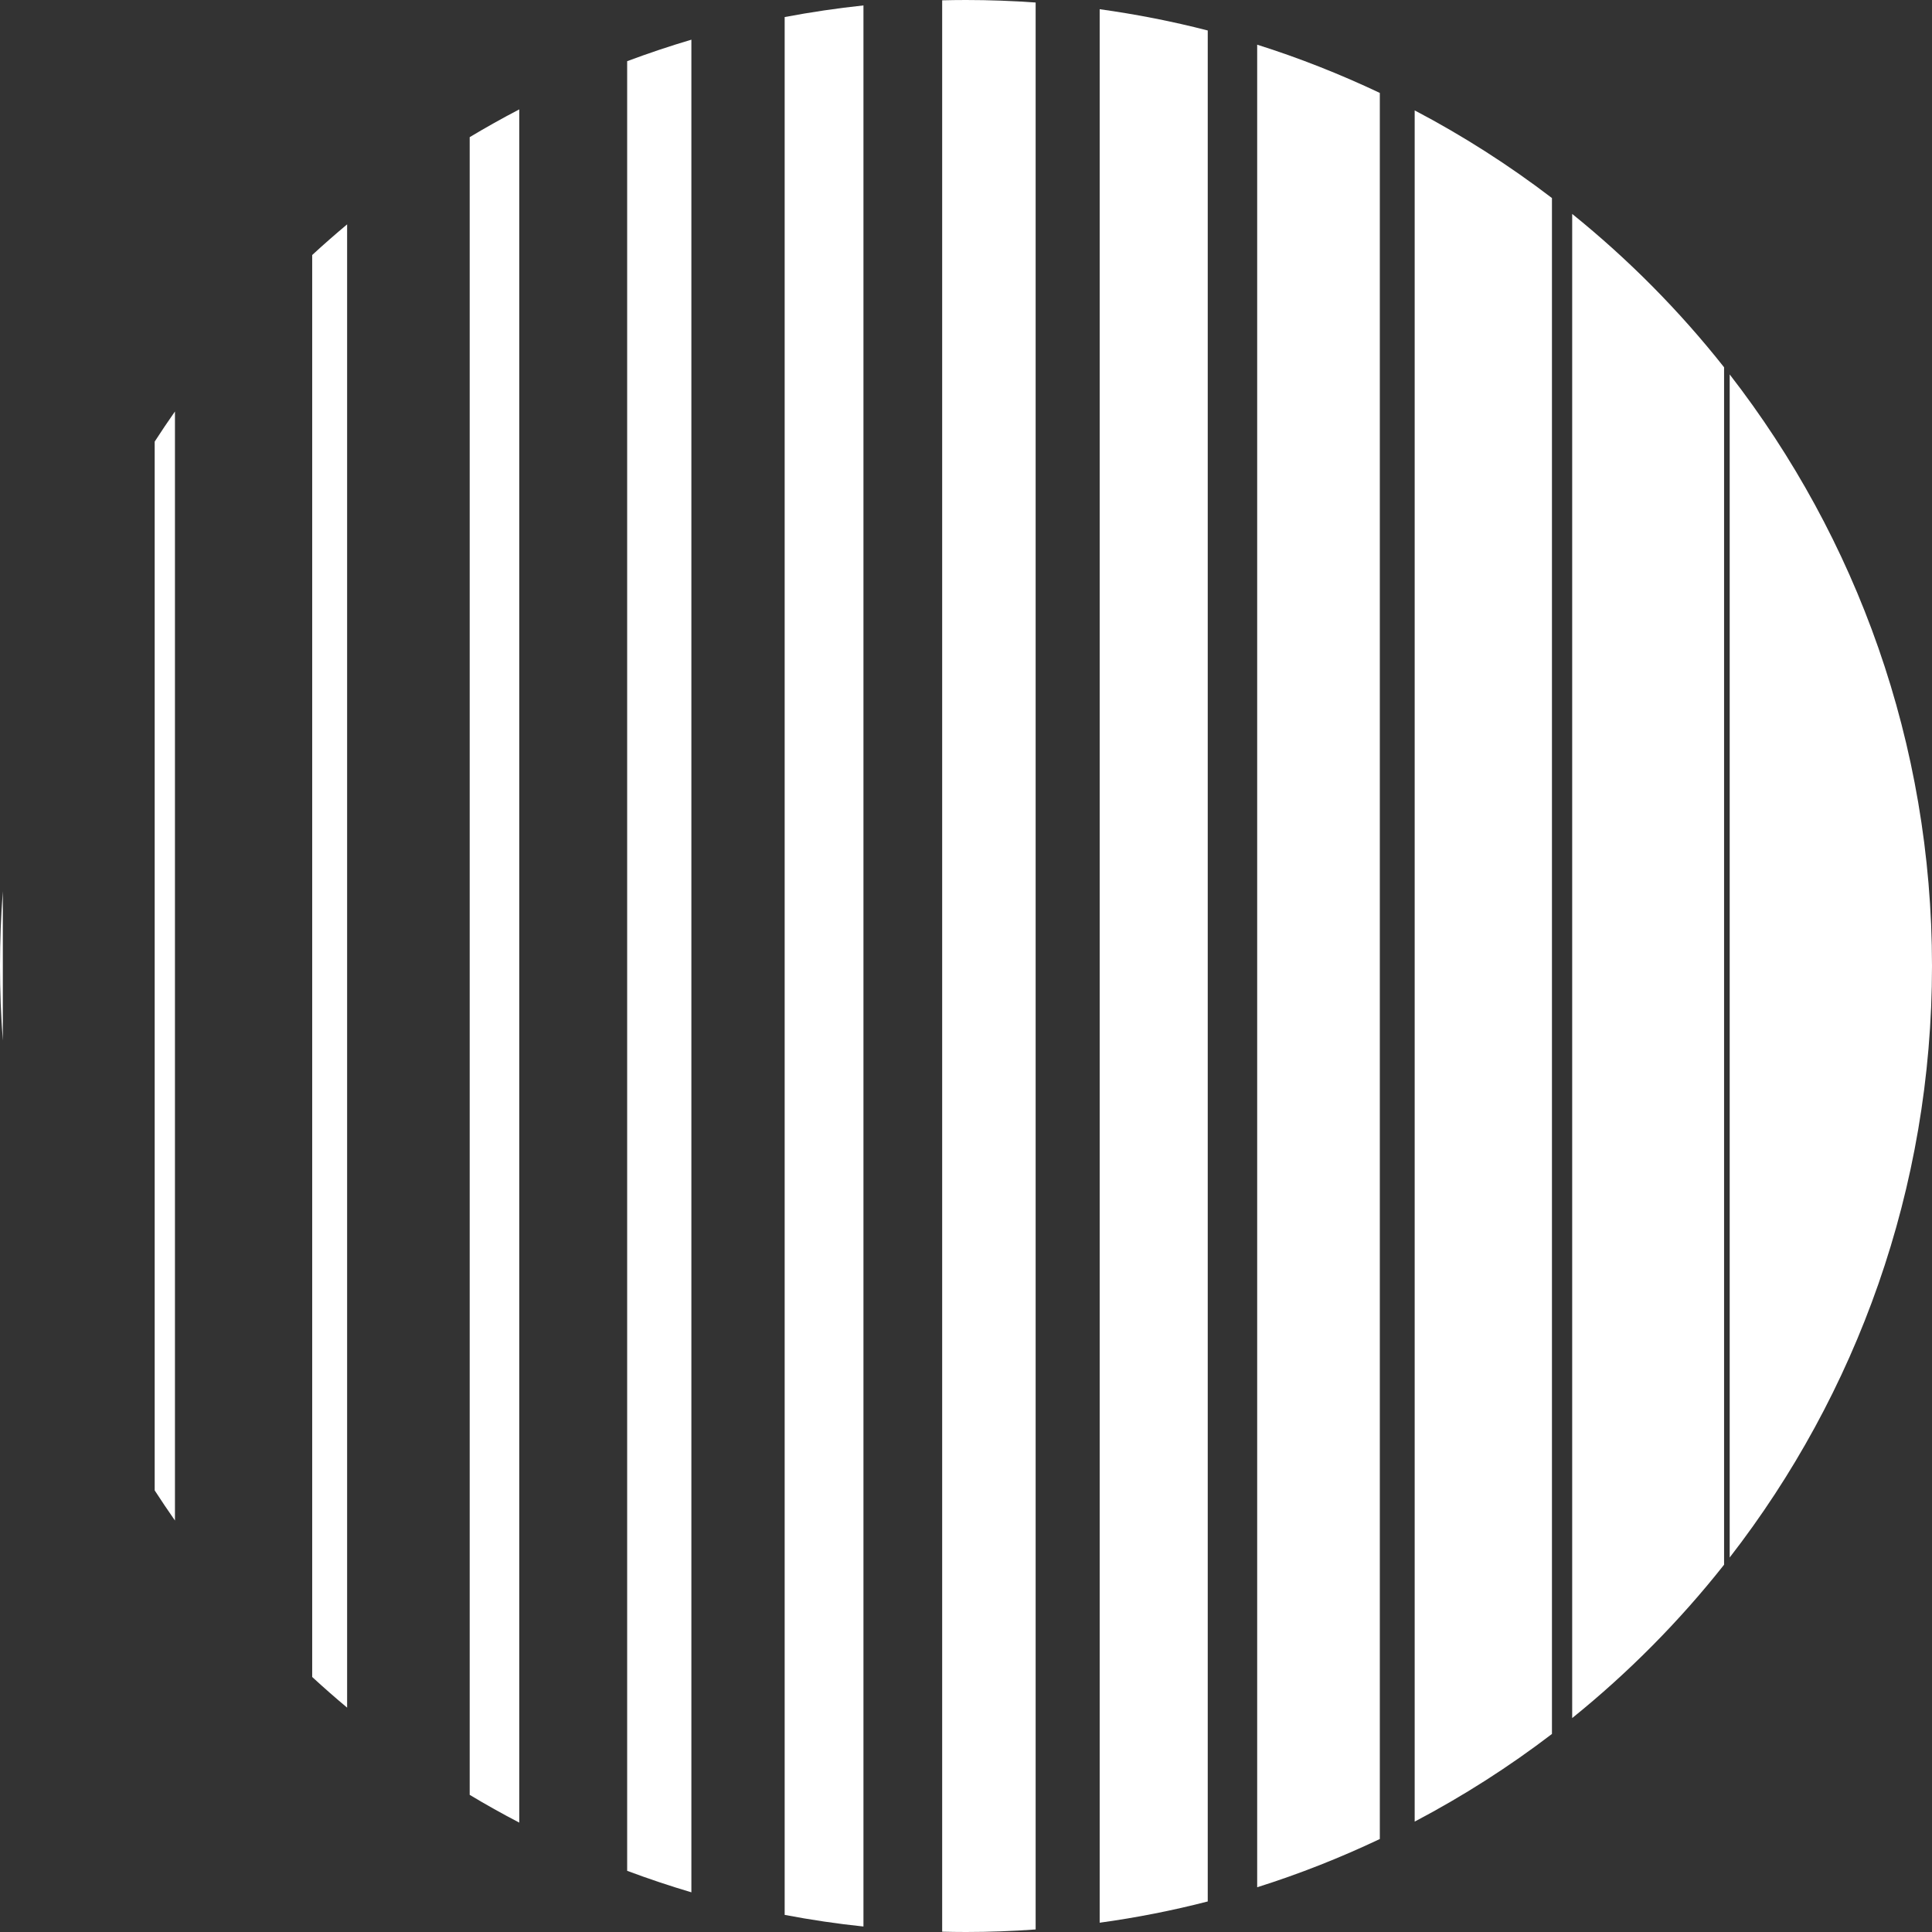 <?xml version="1.0" encoding="UTF-8"?>
<svg xmlns="http://www.w3.org/2000/svg" width="63" height="63" viewBox="0 0 63 63" fill="none">
  <rect x="0" y="0" width="63" height="63" fill="#333333" stroke="none"/>
  <path d="M0.092 33.934V29.064C0.031 29.869 0 30.68 0 31.499C0 32.32 0.031 33.131 0.092 33.934Z" fill="white"></path>
  <path d="M5.044 48.6C5.258 48.932 5.48 49.258 5.705 49.582V13.418C5.48 13.74 5.258 14.068 5.044 14.4V48.6Z" fill="white"></path>
  <path d="M10.18 54.684C10.551 55.026 10.932 55.36 11.319 55.684V7.316C10.932 7.64 10.551 7.974 10.18 8.316V54.684Z" fill="white"></path>
  <path d="M15.316 58.528C15.844 58.846 16.384 59.147 16.932 59.433V3.567C16.384 3.853 15.844 4.156 15.316 4.472V58.528Z" fill="white"></path>
  <path d="M20.451 61.005C21.139 61.262 21.836 61.496 22.545 61.706V1.294C21.836 1.504 21.139 1.738 20.451 1.995V61.005Z" fill="white"></path>
  <path d="M25.587 62.442C26.432 62.603 27.29 62.731 28.156 62.821V0.177C27.288 0.269 26.432 0.397 25.587 0.556V62.442Z" fill="white"></path>
  <path d="M30.723 0.01V62.99C30.98 62.996 31.24 63 31.501 63C32.265 63 33.021 62.971 33.771 62.917V0.082C33.019 0.029 32.263 0 31.499 0C31.24 0 30.98 0.004 30.723 0.01Z" fill="white"></path>
  <path d="M35.859 62.697C37.055 62.533 38.232 62.301 39.383 62.004V0.994C38.232 0.697 37.057 0.467 35.859 0.3V62.697Z" fill="white"></path>
  <path d="M40.995 61.541C42.372 61.107 43.707 60.578 44.994 59.968V3.03C43.705 2.42 42.37 1.891 40.995 1.457V61.541Z" fill="white"></path>
  <path d="M46.131 59.4C47.706 58.571 49.203 57.615 50.607 56.542V6.458C49.203 5.385 47.706 4.427 46.131 3.6V59.4Z" fill="white"></path>
  <path d="M51.267 6.976V56.024C53.097 54.547 54.761 52.87 56.22 51.023V11.977C54.761 10.13 53.097 8.453 51.267 6.976Z" fill="white"></path>
  <path d="M56.403 12.21V50.788C60.537 45.457 63 38.766 63 31.499C63 24.232 60.537 17.541 56.403 12.21Z" fill="white"></path>
</svg>
